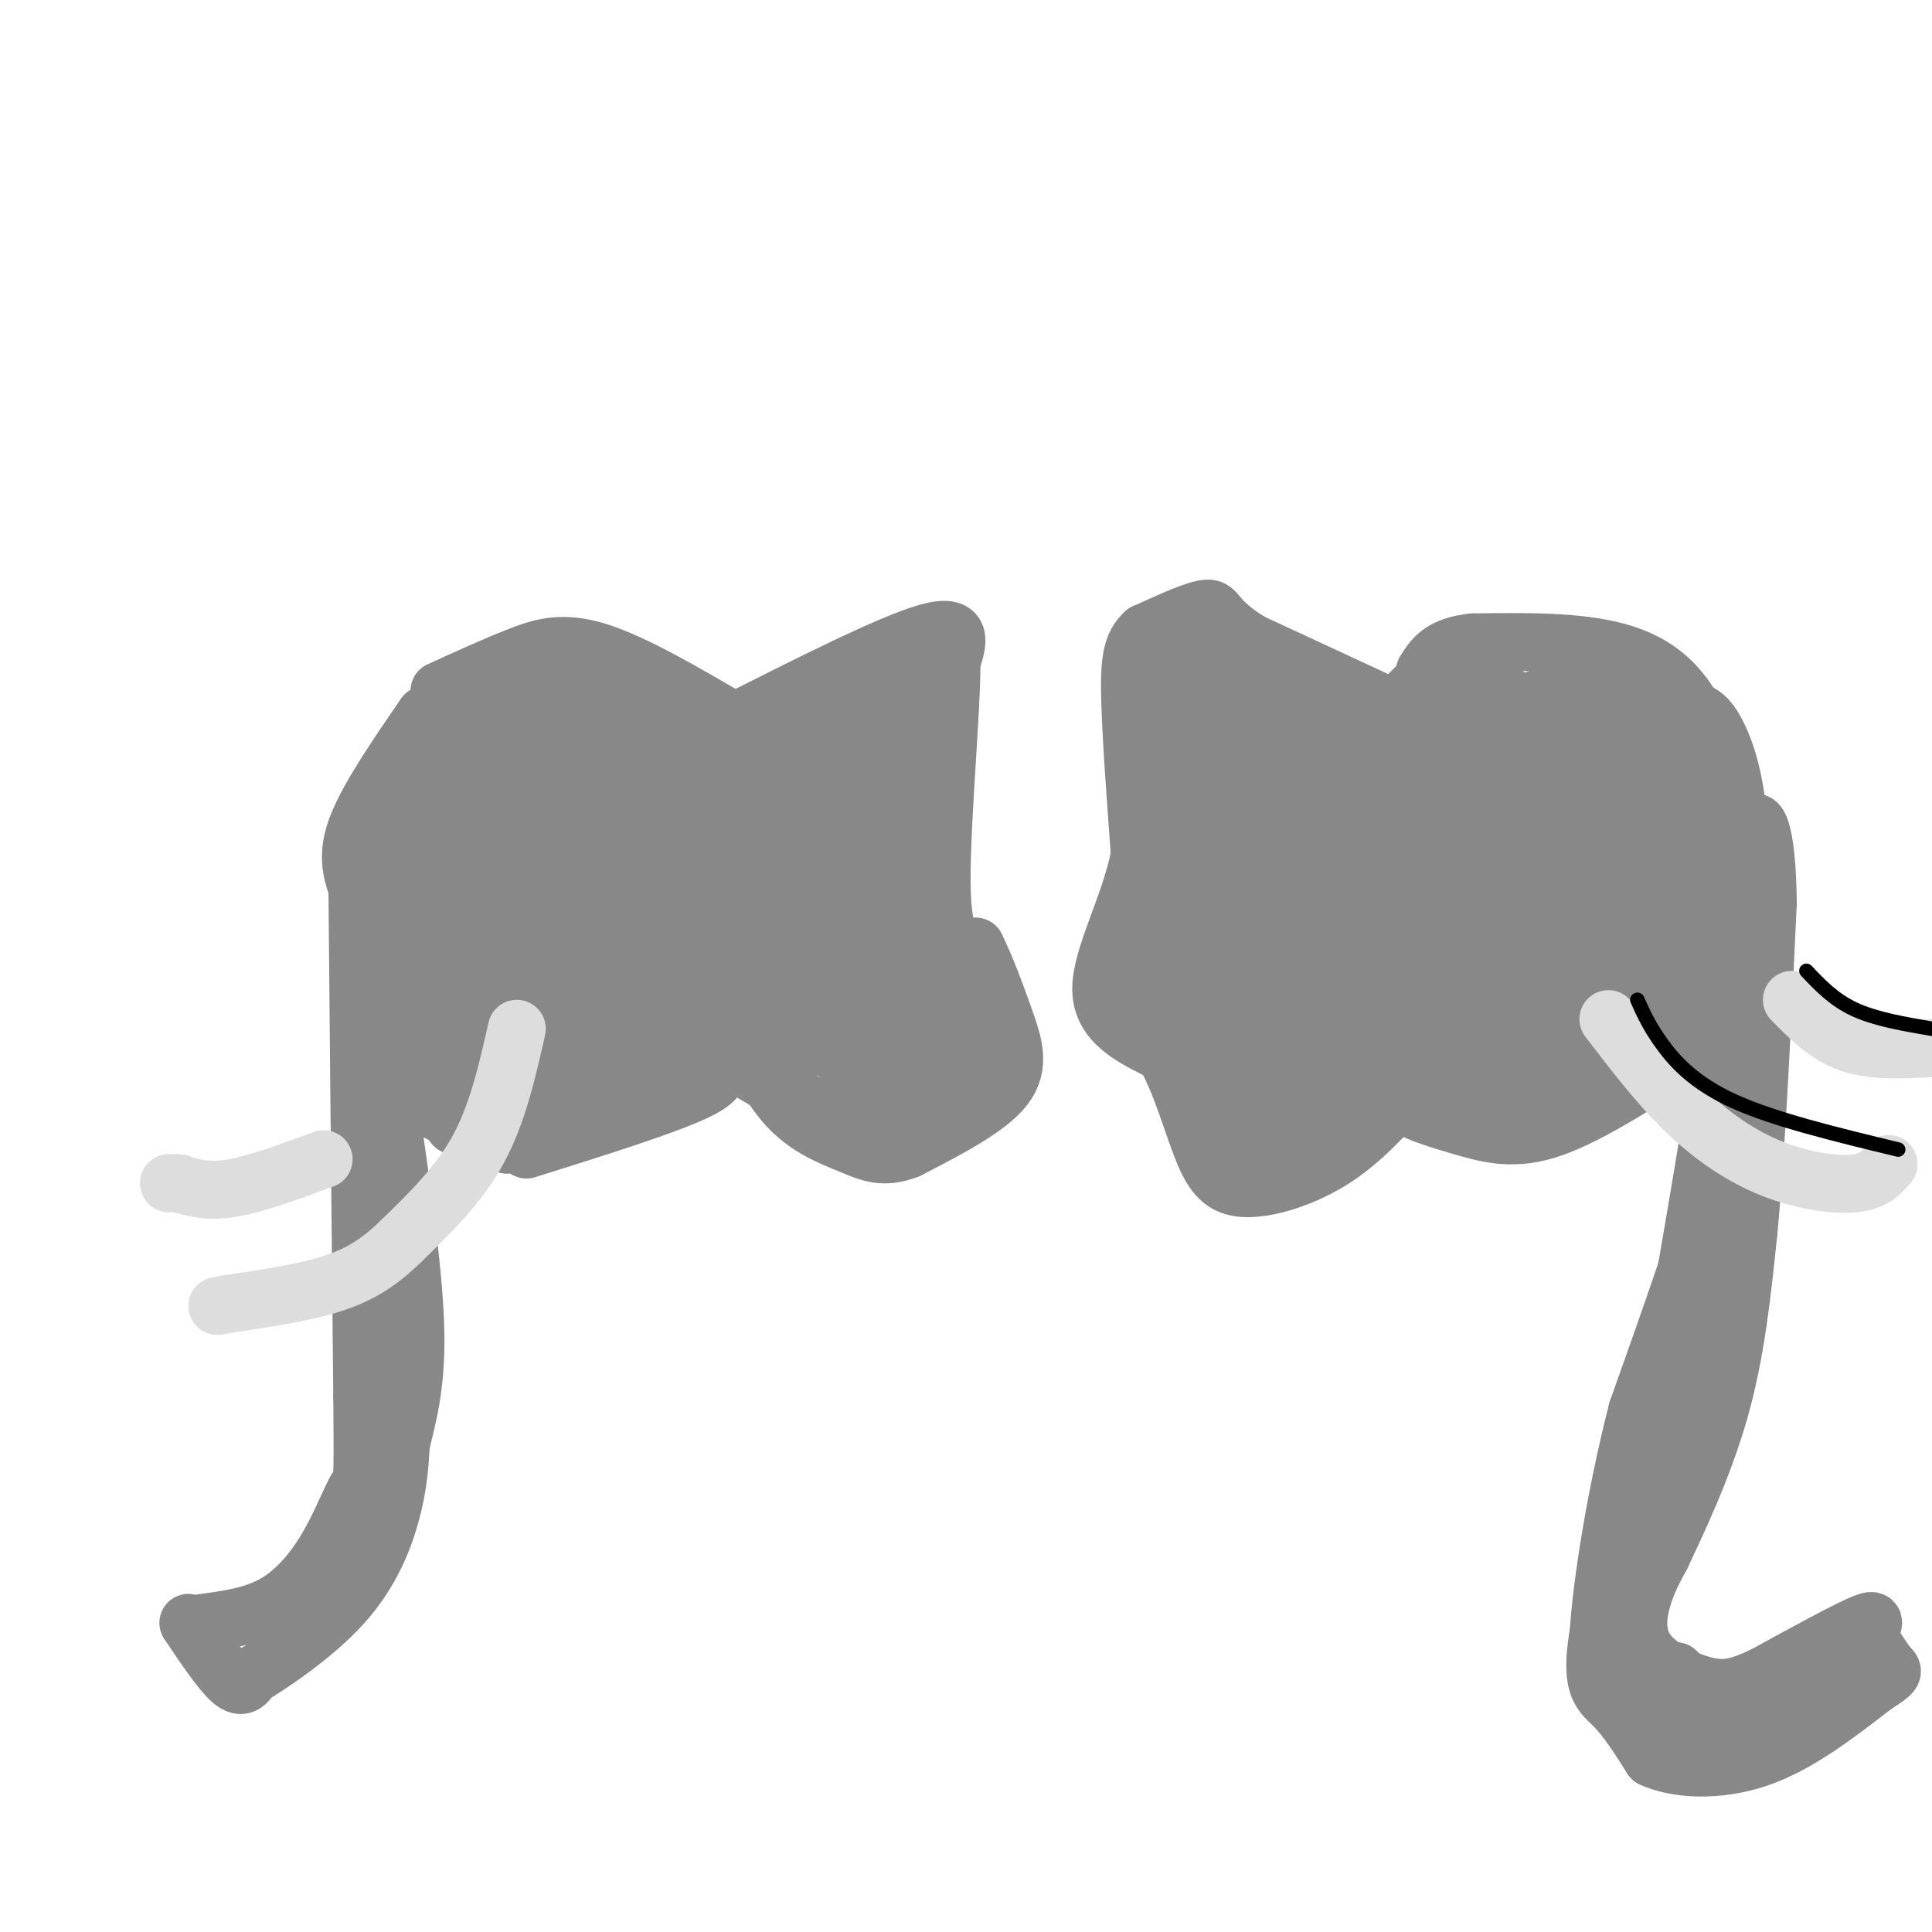 <svg viewBox='0 0 400 400' version='1.1' xmlns='http://www.w3.org/2000/svg' xmlns:xlink='http://www.w3.org/1999/xlink'><g fill='none' stroke='rgb(136,136,136)' stroke-width='12' stroke-linecap='round' stroke-linejoin='round'><path d='M88,148c-5.833,8.500 -11.667,17.000 -14,23c-2.333,6.000 -1.167,9.500 0,13'/><path d='M74,184c0.167,19.667 0.583,62.333 1,105'/><path d='M75,289c0.164,19.998 0.075,17.494 -1,19c-1.075,1.506 -3.136,7.021 -6,12c-2.864,4.979 -6.533,9.423 -11,12c-4.467,2.577 -9.734,3.289 -15,4'/><path d='M39,336c3.417,5.083 6.833,10.167 9,12c2.167,1.833 3.083,0.417 4,-1'/><path d='M52,347c4.345,-2.583 13.208,-8.542 19,-15c5.792,-6.458 8.512,-13.417 10,-19c1.488,-5.583 1.744,-9.792 2,-14'/><path d='M83,299c1.200,-5.289 3.200,-11.511 3,-23c-0.200,-11.489 -2.600,-28.244 -5,-45'/><path d='M81,231c-0.333,-11.833 1.333,-18.917 3,-26'/><path d='M118,150c7.750,1.750 15.500,3.500 25,2c9.500,-1.500 20.750,-6.250 32,-11'/><path d='M175,141c8.000,6.500 12.000,28.250 16,50'/><path d='M191,191c4.456,9.847 7.596,9.464 9,13c1.404,3.536 1.070,10.990 0,16c-1.070,5.010 -2.877,7.574 -5,9c-2.123,1.426 -4.561,1.713 -7,2'/><path d='M188,231c-3.000,1.111 -7.000,2.889 -15,0c-8.000,-2.889 -20.000,-10.444 -32,-18'/><path d='M141,213c-5.833,-3.000 -4.417,-1.500 -3,0'/><path d='M91,148c9.000,-2.833 18.000,-5.667 25,-5c7.000,0.667 12.000,4.833 17,9'/><path d='M91,143c5.511,-2.511 11.022,-5.022 16,-7c4.978,-1.978 9.422,-3.422 17,-1c7.578,2.422 18.289,8.711 29,15'/><path d='M85,221c0.000,0.000 9.000,12.000 9,12'/><path d='M88,229c0.000,0.000 17.000,8.000 17,8'/><path d='M109,238c14.333,-4.500 28.667,-9.000 35,-12c6.333,-3.000 4.667,-4.500 3,-6'/><path d='M100,161c-10.121,12.779 -20.241,25.558 -17,22c3.241,-3.558 19.844,-23.453 25,-31c5.156,-7.547 -1.133,-2.744 -9,7c-7.867,9.744 -17.310,24.431 -18,26c-0.690,1.569 7.374,-9.980 11,-17c3.626,-7.020 2.813,-9.510 2,-12'/><path d='M94,156c-2.962,1.998 -11.366,12.993 -15,19c-3.634,6.007 -2.497,7.026 0,6c2.497,-1.026 6.354,-4.098 10,-10c3.646,-5.902 7.080,-14.636 6,-16c-1.080,-1.364 -6.673,4.640 -10,15c-3.327,10.360 -4.387,25.076 -4,31c0.387,5.924 2.219,3.056 7,-1c4.781,-4.056 12.509,-9.302 18,-16c5.491,-6.698 8.746,-14.849 12,-23'/><path d='M118,161c-1.987,-0.093 -12.956,11.174 -21,22c-8.044,10.826 -13.165,21.210 -12,23c1.165,1.790 8.615,-5.016 17,-16c8.385,-10.984 17.703,-26.147 20,-32c2.297,-5.853 -2.428,-2.397 -5,-1c-2.572,1.397 -2.990,0.736 -6,5c-3.010,4.264 -8.613,13.452 -12,21c-3.387,7.548 -4.560,13.456 -4,16c0.560,2.544 2.851,1.723 4,2c1.149,0.277 1.155,1.651 8,-5c6.845,-6.651 20.527,-21.329 25,-27c4.473,-5.671 -0.264,-2.336 -5,1'/><path d='M127,170c-3.702,2.403 -10.456,7.910 -16,17c-5.544,9.090 -9.877,21.762 -11,27c-1.123,5.238 0.966,3.042 3,2c2.034,-1.042 4.013,-0.931 9,-5c4.987,-4.069 12.980,-12.318 13,-14c0.020,-1.682 -7.934,3.204 -13,9c-5.066,5.796 -7.245,12.502 -8,16c-0.755,3.498 -0.088,3.788 8,2c8.088,-1.788 23.597,-5.654 29,-7c5.403,-1.346 0.702,-0.173 -4,1'/><path d='M137,218c-2.643,1.595 -7.249,5.083 -16,7c-8.751,1.917 -21.646,2.261 -18,0c3.646,-2.261 23.833,-7.129 32,-10c8.167,-2.871 4.313,-3.746 3,-6c-1.313,-2.254 -0.087,-5.889 -8,-6c-7.913,-0.111 -24.966,3.300 -34,6c-9.034,2.700 -10.047,4.688 -8,5c2.047,0.312 7.156,-1.054 14,-5c6.844,-3.946 15.422,-10.473 24,-17'/><path d='M126,192c4.520,-3.242 3.819,-2.847 3,-3c-0.819,-0.153 -1.756,-0.852 -3,-2c-1.244,-1.148 -2.793,-2.743 -11,3c-8.207,5.743 -23.071,18.826 -19,11c4.071,-7.826 27.077,-36.561 40,-44c12.923,-7.439 15.763,6.418 20,12c4.237,5.582 9.872,2.887 11,0c1.128,-2.887 -2.249,-5.968 -8,-6c-5.751,-0.032 -13.875,2.984 -22,6'/><path d='M137,169c-4.088,1.360 -3.309,1.758 -5,5c-1.691,3.242 -5.853,9.326 -3,13c2.853,3.674 12.722,4.939 21,3c8.278,-1.939 14.964,-7.080 19,-11c4.036,-3.920 5.422,-6.617 6,-9c0.578,-2.383 0.350,-4.452 -2,-6c-2.350,-1.548 -6.821,-2.576 -14,1c-7.179,3.576 -17.065,11.754 -21,16c-3.935,4.246 -1.919,4.558 0,5c1.919,0.442 3.741,1.014 6,1c2.259,-0.014 4.955,-0.616 9,-4c4.045,-3.384 9.438,-9.552 13,-15c3.562,-5.448 5.294,-10.175 4,-13c-1.294,-2.825 -5.615,-3.747 -9,-4c-3.385,-0.253 -5.834,0.163 -9,4c-3.166,3.837 -7.047,11.096 -8,17c-0.953,5.904 1.024,10.452 3,15'/><path d='M147,187c0.675,3.022 0.861,3.077 4,3c3.139,-0.077 9.231,-0.285 14,-3c4.769,-2.715 8.214,-7.938 10,-12c1.786,-4.062 1.912,-6.963 1,-10c-0.912,-3.037 -2.861,-6.211 -5,-1c-2.139,5.211 -4.468,18.807 -4,28c0.468,9.193 3.733,13.983 6,17c2.267,3.017 3.536,4.260 5,5c1.464,0.740 3.122,0.975 2,-3c-1.122,-3.975 -5.024,-12.162 -7,-12c-1.976,0.162 -2.024,8.672 -2,13c0.024,4.328 0.122,4.473 2,6c1.878,1.527 5.537,4.436 9,4c3.463,-0.436 6.732,-4.218 10,-8'/><path d='M192,214c2.131,-3.654 2.460,-8.791 -1,-12c-3.460,-3.209 -10.707,-4.492 -16,-5c-5.293,-0.508 -8.633,-0.240 -12,1c-3.367,1.240 -6.763,3.452 -9,6c-2.237,2.548 -3.316,5.431 -3,8c0.316,2.569 2.029,4.823 6,4c3.971,-0.823 10.202,-4.724 13,-9c2.798,-4.276 2.164,-8.927 -2,-13c-4.164,-4.073 -11.858,-7.567 -17,-9c-5.142,-1.433 -7.733,-0.806 -10,0c-2.267,0.806 -4.212,1.792 -6,5c-1.788,3.208 -3.419,8.637 -1,13c2.419,4.363 8.889,7.661 16,9c7.111,1.339 14.865,0.720 20,0c5.135,-0.720 7.652,-1.540 8,-5c0.348,-3.460 -1.472,-9.560 -6,-13c-4.528,-3.440 -11.764,-4.220 -19,-5'/><path d='M153,189c-5.622,-0.815 -10.175,-0.354 -12,3c-1.825,3.354 -0.920,9.601 4,14c4.920,4.399 13.856,6.950 22,7c8.144,0.050 15.497,-2.401 19,-4c3.503,-1.599 3.156,-2.346 2,-6c-1.156,-3.654 -3.123,-10.216 -6,-13c-2.877,-2.784 -6.666,-1.789 -9,-1c-2.334,0.789 -3.215,1.372 -4,5c-0.785,3.628 -1.475,10.302 1,15c2.475,4.698 8.113,7.419 12,5c3.887,-2.419 6.021,-9.978 7,-14c0.979,-4.022 0.802,-4.506 -3,-10c-3.802,-5.494 -11.229,-15.998 -15,-18c-3.771,-2.002 -3.885,4.499 -4,11'/><path d='M167,183c2.973,7.229 12.406,19.802 17,19c4.594,-0.802 4.350,-14.980 0,-27c-4.350,-12.020 -12.805,-21.882 -13,-22c-0.195,-0.118 7.871,9.507 11,11c3.129,1.493 1.323,-5.145 -1,-9c-2.323,-3.855 -5.161,-4.928 -8,-6'/><path d='M173,149c-1.422,7.828 -0.978,30.399 -4,44c-3.022,13.601 -9.509,18.233 -11,19c-1.491,0.767 2.016,-2.332 2,-6c-0.016,-3.668 -3.554,-7.906 -7,-10c-3.446,-2.094 -6.800,-2.046 -10,-1c-3.200,1.046 -6.246,3.089 -3,4c3.246,0.911 12.785,0.689 16,0c3.215,-0.689 0.108,-1.844 -3,-3'/><path d='M153,196c-0.434,1.208 -0.020,5.727 0,10c0.020,4.273 -0.356,8.300 10,10c10.356,1.700 31.442,1.073 36,2c4.558,0.927 -7.412,3.408 -16,2c-8.588,-1.408 -13.794,-6.704 -19,-12'/><path d='M164,208c-7.491,-4.056 -16.717,-8.196 -16,-9c0.717,-0.804 11.377,1.726 6,4c-5.377,2.274 -26.792,4.290 -36,6c-9.208,1.710 -6.210,3.114 -4,4c2.210,0.886 3.631,1.253 2,2c-1.631,0.747 -6.316,1.873 -11,3'/><path d='M105,218c-4.030,1.804 -8.606,4.813 -12,5c-3.394,0.187 -5.606,-2.450 -1,-3c4.606,-0.550 16.030,0.986 22,0c5.970,-0.986 6.485,-4.493 7,-8'/><path d='M121,212c4.000,-1.500 10.500,-1.250 17,-1'/><path d='M160,157c2.417,-1.417 4.833,-2.833 5,-2c0.167,0.833 -1.917,3.917 -4,7'/><path d='M305,134c-2.022,0.956 -4.044,1.911 -8,5c-3.956,3.089 -9.844,8.311 -14,19c-4.156,10.689 -6.578,26.844 -9,43'/><path d='M274,201c0.273,11.663 5.455,19.322 11,24c5.545,4.678 11.455,6.375 17,8c5.545,1.625 10.727,3.179 18,1c7.273,-2.179 16.636,-8.089 26,-14'/><path d='M346,220c5.982,-4.681 7.937,-9.384 10,-14c2.063,-4.616 4.233,-9.144 4,-19c-0.233,-9.856 -2.871,-25.038 -7,-35c-4.129,-9.962 -9.751,-14.703 -18,-17c-8.249,-2.297 -19.124,-2.148 -30,-2'/><path d='M305,133c-6.667,0.667 -8.333,3.333 -10,6'/><path d='M350,147c1.844,0.467 3.689,0.933 6,6c2.311,5.067 5.089,14.733 4,34c-1.089,19.267 -6.044,48.133 -11,77'/><path d='M349,264c-0.665,11.459 3.172,1.608 0,12c-3.172,10.392 -13.354,41.029 -17,57c-3.646,15.971 -0.756,17.278 2,20c2.756,2.722 5.378,6.861 8,11'/><path d='M342,364c5.067,2.378 13.733,2.822 22,0c8.267,-2.822 16.133,-8.911 24,-15'/><path d='M388,349c4.578,-2.956 4.022,-2.844 3,-4c-1.022,-1.156 -2.511,-3.578 -4,-6'/><path d='M387,339c0.089,-2.089 2.311,-4.311 -1,-3c-3.311,1.311 -12.156,6.156 -21,11'/><path d='M365,347c-5.268,2.432 -7.938,3.013 -12,2c-4.062,-1.013 -9.517,-3.619 -12,-7c-2.483,-3.381 -1.995,-7.537 -1,-11c0.995,-3.463 2.498,-6.231 4,-9'/><path d='M344,322c3.022,-6.422 8.578,-17.978 12,-30c3.422,-12.022 4.711,-24.511 6,-37'/><path d='M362,255c1.667,-17.500 2.833,-42.750 4,-68'/><path d='M366,187c-0.133,-15.511 -2.467,-20.289 -4,-14c-1.533,6.289 -2.267,23.644 -3,41'/><path d='M359,214c-0.378,10.111 0.178,14.889 -3,27c-3.178,12.111 -10.089,31.556 -17,51'/><path d='M339,292c-4.560,17.726 -7.458,36.542 -8,46c-0.542,9.458 1.274,9.560 4,11c2.726,1.440 6.363,4.220 10,7'/><path d='M345,356c3.867,1.533 8.533,1.867 15,0c6.467,-1.867 14.733,-5.933 23,-10'/><path d='M383,346c-0.655,-0.476 -13.792,3.333 -21,5c-7.208,1.667 -8.488,1.190 -10,0c-1.512,-1.190 -3.256,-3.095 -5,-5'/><path d='M323,149c-5.756,2.815 -11.513,5.630 -16,10c-4.487,4.370 -7.705,10.296 -9,18c-1.295,7.704 -0.668,17.188 0,23c0.668,5.812 1.378,7.952 7,7c5.622,-0.952 16.155,-4.998 22,-11c5.845,-6.002 7.001,-13.962 8,-23c0.999,-9.038 1.839,-19.154 -1,-24c-2.839,-4.846 -9.358,-4.421 -14,-4c-4.642,0.421 -7.407,0.839 -12,4c-4.593,3.161 -11.013,9.067 -14,17c-2.987,7.933 -2.541,17.894 -1,22c1.541,4.106 4.176,2.358 8,-1c3.824,-3.358 8.837,-8.327 12,-15c3.163,-6.673 4.475,-15.049 4,-20c-0.475,-4.951 -2.738,-6.475 -5,-8'/><path d='M312,144c-4.410,0.021 -12.935,4.073 -17,6c-4.065,1.927 -3.671,1.727 -6,9c-2.329,7.273 -7.380,22.017 -7,31c0.380,8.983 6.191,12.204 10,13c3.809,0.796 5.615,-0.833 9,-4c3.385,-3.167 8.348,-7.872 12,-16c3.652,-8.128 5.991,-19.679 7,-25c1.009,-5.321 0.686,-4.412 0,-6c-0.686,-1.588 -1.735,-5.672 -7,-4c-5.265,1.672 -14.744,9.100 -20,13c-5.256,3.900 -6.287,4.273 -8,11c-1.713,6.727 -4.107,19.808 -5,26c-0.893,6.192 -0.283,5.496 3,7c3.283,1.504 9.241,5.207 17,5c7.759,-0.207 17.320,-4.325 23,-6c5.680,-1.675 7.480,-0.907 10,-6c2.520,-5.093 5.760,-16.046 9,-27'/><path d='M342,171c-0.698,-5.049 -6.942,-4.171 -13,-3c-6.058,1.171 -11.931,2.636 -17,5c-5.069,2.364 -9.335,5.627 -13,9c-3.665,3.373 -6.729,6.857 -9,11c-2.271,4.143 -3.750,8.946 -4,12c-0.250,3.054 0.730,4.360 2,6c1.270,1.640 2.829,3.614 4,5c1.171,1.386 1.953,2.184 9,1c7.047,-1.184 20.360,-4.350 27,-6c6.640,-1.650 6.607,-1.785 9,-5c2.393,-3.215 7.212,-9.511 9,-13c1.788,-3.489 0.546,-4.173 0,-6c-0.546,-1.827 -0.394,-4.798 -7,-4c-6.606,0.798 -19.968,5.364 -27,8c-7.032,2.636 -7.734,3.341 -9,6c-1.266,2.659 -3.096,7.272 -3,11c0.096,3.728 2.118,6.572 11,6c8.882,-0.572 24.623,-4.559 32,-7c7.377,-2.441 6.390,-3.335 7,-8c0.610,-4.665 2.818,-13.102 3,-18c0.182,-4.898 -1.662,-6.257 -4,-7c-2.338,-0.743 -5.169,-0.872 -8,-1'/><path d='M341,173c-2.666,-0.794 -5.330,-2.279 -12,1c-6.670,3.279 -17.345,11.323 -22,16c-4.655,4.677 -3.288,5.985 -3,10c0.288,4.015 -0.501,10.735 3,14c3.501,3.265 11.294,3.075 16,2c4.706,-1.075 6.327,-3.036 8,-4c1.673,-0.964 3.400,-0.931 7,-6c3.600,-5.069 9.073,-15.239 11,-25c1.927,-9.761 0.308,-19.114 -1,-24c-1.308,-4.886 -2.304,-5.305 -6,-7c-3.696,-1.695 -10.091,-4.668 -14,-6c-3.909,-1.332 -5.330,-1.025 -8,0c-2.670,1.025 -6.588,2.766 -9,6c-2.412,3.234 -3.317,7.960 -4,12c-0.683,4.040 -1.146,7.396 3,8c4.146,0.604 12.899,-1.542 19,-4c6.101,-2.458 9.551,-5.229 13,-8'/><path d='M342,158c1.677,3.458 -0.629,16.104 -2,25c-1.371,8.896 -1.805,14.042 -10,20c-8.195,5.958 -24.149,12.726 -33,17c-8.851,4.274 -10.599,6.053 -3,5c7.599,-1.053 24.546,-4.937 33,-9c8.454,-4.063 8.415,-8.304 7,-8c-1.415,0.304 -4.208,5.152 -7,10'/><path d='M327,218c1.485,-1.294 8.698,-9.530 13,-17c4.302,-7.470 5.692,-14.173 7,-21c1.308,-6.827 2.533,-13.777 2,-19c-0.533,-5.223 -2.823,-8.718 -6,-11c-3.177,-2.282 -7.240,-3.350 -10,-4c-2.760,-0.650 -4.218,-0.882 -8,2c-3.782,2.882 -9.888,8.878 -13,13c-3.112,4.122 -3.228,6.370 -3,11c0.228,4.630 0.802,11.641 3,15c2.198,3.359 6.020,3.066 9,2c2.980,-1.066 5.119,-2.904 7,-4c1.881,-1.096 3.504,-1.448 6,-6c2.496,-4.552 5.864,-13.302 4,-17c-1.864,-3.698 -8.961,-2.342 -16,2c-7.039,4.342 -14.019,11.671 -21,19'/><path d='M301,183c-6.098,8.145 -10.844,19.008 -7,24c3.844,4.992 16.277,4.114 19,6c2.723,1.886 -4.265,6.537 -7,9c-2.735,2.463 -1.216,2.737 6,2c7.216,-0.737 20.130,-2.486 28,-6c7.870,-3.514 10.696,-8.792 13,-11c2.304,-2.208 4.087,-1.345 3,-8c-1.087,-6.655 -5.043,-20.827 -9,-35'/><path d='M347,164c-4.468,-8.499 -11.138,-12.247 -17,-13c-5.862,-0.753 -10.917,1.489 -14,3c-3.083,1.511 -4.194,2.292 -6,7c-1.806,4.708 -4.308,13.342 -5,21c-0.692,7.658 0.424,14.339 5,16c4.576,1.661 12.610,-1.697 17,-7c4.390,-5.303 5.136,-12.550 5,-16c-0.136,-3.450 -1.155,-3.101 -4,-1c-2.845,2.101 -7.515,5.955 -12,14c-4.485,8.045 -8.784,20.281 -9,26c-0.216,5.719 3.653,4.920 7,4c3.347,-0.920 6.174,-1.960 9,-3'/><path d='M323,215c4.378,-0.422 10.822,0.022 15,-2c4.178,-2.022 6.089,-6.511 8,-11'/><path d='M300,152c0.000,0.000 -41.000,-19.000 -41,-19'/><path d='M259,133c-7.800,-4.733 -6.800,-7.067 -9,-7c-2.200,0.067 -7.600,2.533 -13,5'/><path d='M237,131c-2.778,2.467 -3.222,6.133 -3,14c0.222,7.867 1.111,19.933 2,32'/><path d='M236,177c-2.044,10.622 -8.156,21.178 -8,28c0.156,6.822 6.578,9.911 13,13'/><path d='M241,218c3.514,6.008 5.797,14.528 8,20c2.203,5.472 4.324,7.896 9,8c4.676,0.104 11.907,-2.113 18,-6c6.093,-3.887 11.046,-9.443 16,-15'/><path d='M292,225c4.000,-5.833 6.000,-12.917 8,-20'/><path d='M288,212c-4.857,5.398 -9.713,10.796 -14,13c-4.287,2.204 -8.003,1.213 -11,2c-2.997,0.787 -5.275,3.351 -8,-2c-2.725,-5.351 -5.899,-18.619 -6,-19c-0.101,-0.381 2.870,12.125 5,18c2.130,5.875 3.420,5.120 5,5c1.580,-0.120 3.452,0.394 4,-1c0.548,-1.394 -0.226,-4.697 -1,-8'/><path d='M262,220c-1.233,0.214 -3.814,4.749 -5,8c-1.186,3.251 -0.975,5.219 1,7c1.975,1.781 5.716,3.375 10,1c4.284,-2.375 9.111,-8.720 7,-8c-2.111,0.720 -11.160,8.505 -12,10c-0.840,1.495 6.527,-3.300 9,-11c2.473,-7.700 0.050,-18.304 -3,-23c-3.050,-4.696 -6.729,-3.485 -11,-2c-4.271,1.485 -9.136,3.242 -14,5'/><path d='M244,207c-0.920,-1.002 3.781,-6.009 5,-9c1.219,-2.991 -1.044,-3.968 -3,-4c-1.956,-0.032 -3.604,0.880 -5,2c-1.396,1.120 -2.538,2.447 -2,4c0.538,1.553 2.756,3.333 5,4c2.244,0.667 4.514,0.221 6,-1c1.486,-1.221 2.188,-3.217 1,-5c-1.188,-1.783 -4.267,-3.354 -7,-2c-2.733,1.354 -5.120,5.634 -4,7c1.120,1.366 5.749,-0.181 7,-3c1.251,-2.819 -0.874,-6.909 -3,-11'/><path d='M244,189c-1.653,-3.521 -4.284,-6.825 -2,-16c2.284,-9.175 9.485,-24.221 12,-31c2.515,-6.779 0.344,-5.291 -2,-6c-2.344,-0.709 -4.862,-3.614 -7,-3c-2.138,0.614 -3.897,4.747 -4,12c-0.103,7.253 1.448,17.627 3,28'/><path d='M244,173c0.602,7.711 0.606,12.990 1,6c0.394,-6.990 1.177,-26.249 3,-34c1.823,-7.751 4.687,-3.994 9,-1c4.313,2.994 10.073,5.225 13,8c2.927,2.775 3.019,6.093 3,10c-0.019,3.907 -0.148,8.402 -2,19c-1.852,10.598 -5.426,27.299 -9,44'/><path d='M262,225c0.608,-7.602 6.627,-48.606 7,-67c0.373,-18.394 -4.900,-14.179 -8,-13c-3.100,1.179 -4.027,-0.679 -6,3c-1.973,3.679 -4.993,12.893 -7,21c-2.007,8.107 -3.002,15.106 -2,24c1.002,8.894 4.001,19.684 4,19c-0.001,-0.684 -3.000,-12.842 -6,-25'/><path d='M244,187c0.032,2.457 3.112,21.100 4,25c0.888,3.900 -0.417,-6.942 -3,-12c-2.583,-5.058 -6.443,-4.330 -8,-2c-1.557,2.330 -0.809,6.264 2,7c2.809,0.736 7.679,-1.725 9,-7c1.321,-5.275 -0.908,-13.364 0,-19c0.908,-5.636 4.954,-8.818 9,-12'/><path d='M257,167c5.786,-8.357 15.751,-23.248 15,-12c-0.751,11.248 -12.218,48.636 -15,57c-2.782,8.364 3.120,-12.294 6,-23c2.880,-10.706 2.737,-11.459 0,-17c-2.737,-5.541 -8.068,-15.869 -8,-20c0.068,-4.131 5.534,-2.066 11,0'/><path d='M266,152c5.213,0.267 12.745,0.935 11,4c-1.745,3.065 -12.768,8.526 -18,16c-5.232,7.474 -4.672,16.961 -3,20c1.672,3.039 4.457,-0.369 7,-6c2.543,-5.631 4.844,-13.484 5,-20c0.156,-6.516 -1.835,-11.695 -3,-14c-1.165,-2.305 -1.506,-1.736 -3,-2c-1.494,-0.264 -4.141,-1.361 -6,8c-1.859,9.361 -2.929,29.181 -4,49'/><path d='M252,207c-0.068,8.755 1.761,6.141 4,5c2.239,-1.141 4.889,-0.811 6,-13c1.111,-12.189 0.684,-36.898 1,-47c0.316,-10.102 1.375,-5.596 4,-4c2.625,1.596 6.817,0.284 11,0c4.183,-0.284 8.358,0.460 6,4c-2.358,3.540 -11.250,9.876 -16,14c-4.750,4.124 -5.357,6.035 -5,8c0.357,1.965 1.679,3.982 3,6'/><path d='M266,180c0.833,1.000 1.417,0.500 2,0'/><path d='M151,150c16.667,-8.417 33.333,-16.833 41,-19c7.667,-2.167 6.333,1.917 5,6'/><path d='M197,137c0.022,11.111 -2.422,35.889 -2,48c0.422,12.111 3.711,11.556 7,11'/><path d='M202,196c2.202,4.417 4.208,9.958 6,15c1.792,5.042 3.369,9.583 0,14c-3.369,4.417 -11.685,8.708 -20,13'/><path d='M188,238c-5.167,2.036 -8.083,0.625 -12,-1c-3.917,-1.625 -8.833,-3.464 -13,-8c-4.167,-4.536 -7.583,-11.768 -11,-19'/><path d='M182,175c5.636,-8.190 11.273,-16.380 13,-23c1.727,-6.620 -0.455,-11.671 -4,-8c-3.545,3.671 -8.455,16.065 -9,16c-0.545,-0.065 3.273,-12.590 4,-17c0.727,-4.410 -1.636,-0.705 -4,3'/><path d='M182,146c-0.555,2.659 0.057,7.805 2,8c1.943,0.195 5.215,-4.563 5,-6c-0.215,-1.437 -3.919,0.447 -6,4c-2.081,3.553 -2.541,8.777 -3,14'/></g>
<g fill='none' stroke='rgb(221,221,221)' stroke-width='12' stroke-linecap='round' stroke-linejoin='round'><path d='M107,213c-2.000,8.833 -4.000,17.667 -8,25c-4.000,7.333 -10.000,13.167 -16,19'/><path d='M83,257c-4.889,4.778 -9.111,7.222 -15,9c-5.889,1.778 -13.444,2.889 -21,4'/><path d='M47,270c-3.500,0.667 -1.750,0.333 0,0'/><path d='M67,240c-7.000,2.583 -14.000,5.167 -19,6c-5.000,0.833 -8.000,-0.083 -11,-1'/><path d='M37,245c-2.167,-0.167 -2.083,-0.083 -2,0'/><path d='M333,211c5.190,6.786 10.381,13.571 16,19c5.619,5.429 11.667,9.500 18,12c6.333,2.500 12.952,3.429 17,3c4.048,-0.429 5.524,-2.214 7,-4'/><path d='M371,207c3.583,3.667 7.167,7.333 12,9c4.833,1.667 10.917,1.333 17,1'/></g>
<g fill='none' stroke='rgb(0,0,0)' stroke-width='3' stroke-linecap='round' stroke-linejoin='round'><path d='M374,201c2.833,3.000 5.667,6.000 10,8c4.333,2.000 10.167,3.000 16,4'/><path d='M339,207c1.200,2.689 2.400,5.378 5,9c2.600,3.622 6.600,8.178 15,12c8.400,3.822 21.200,6.911 34,10'/></g>
</svg>